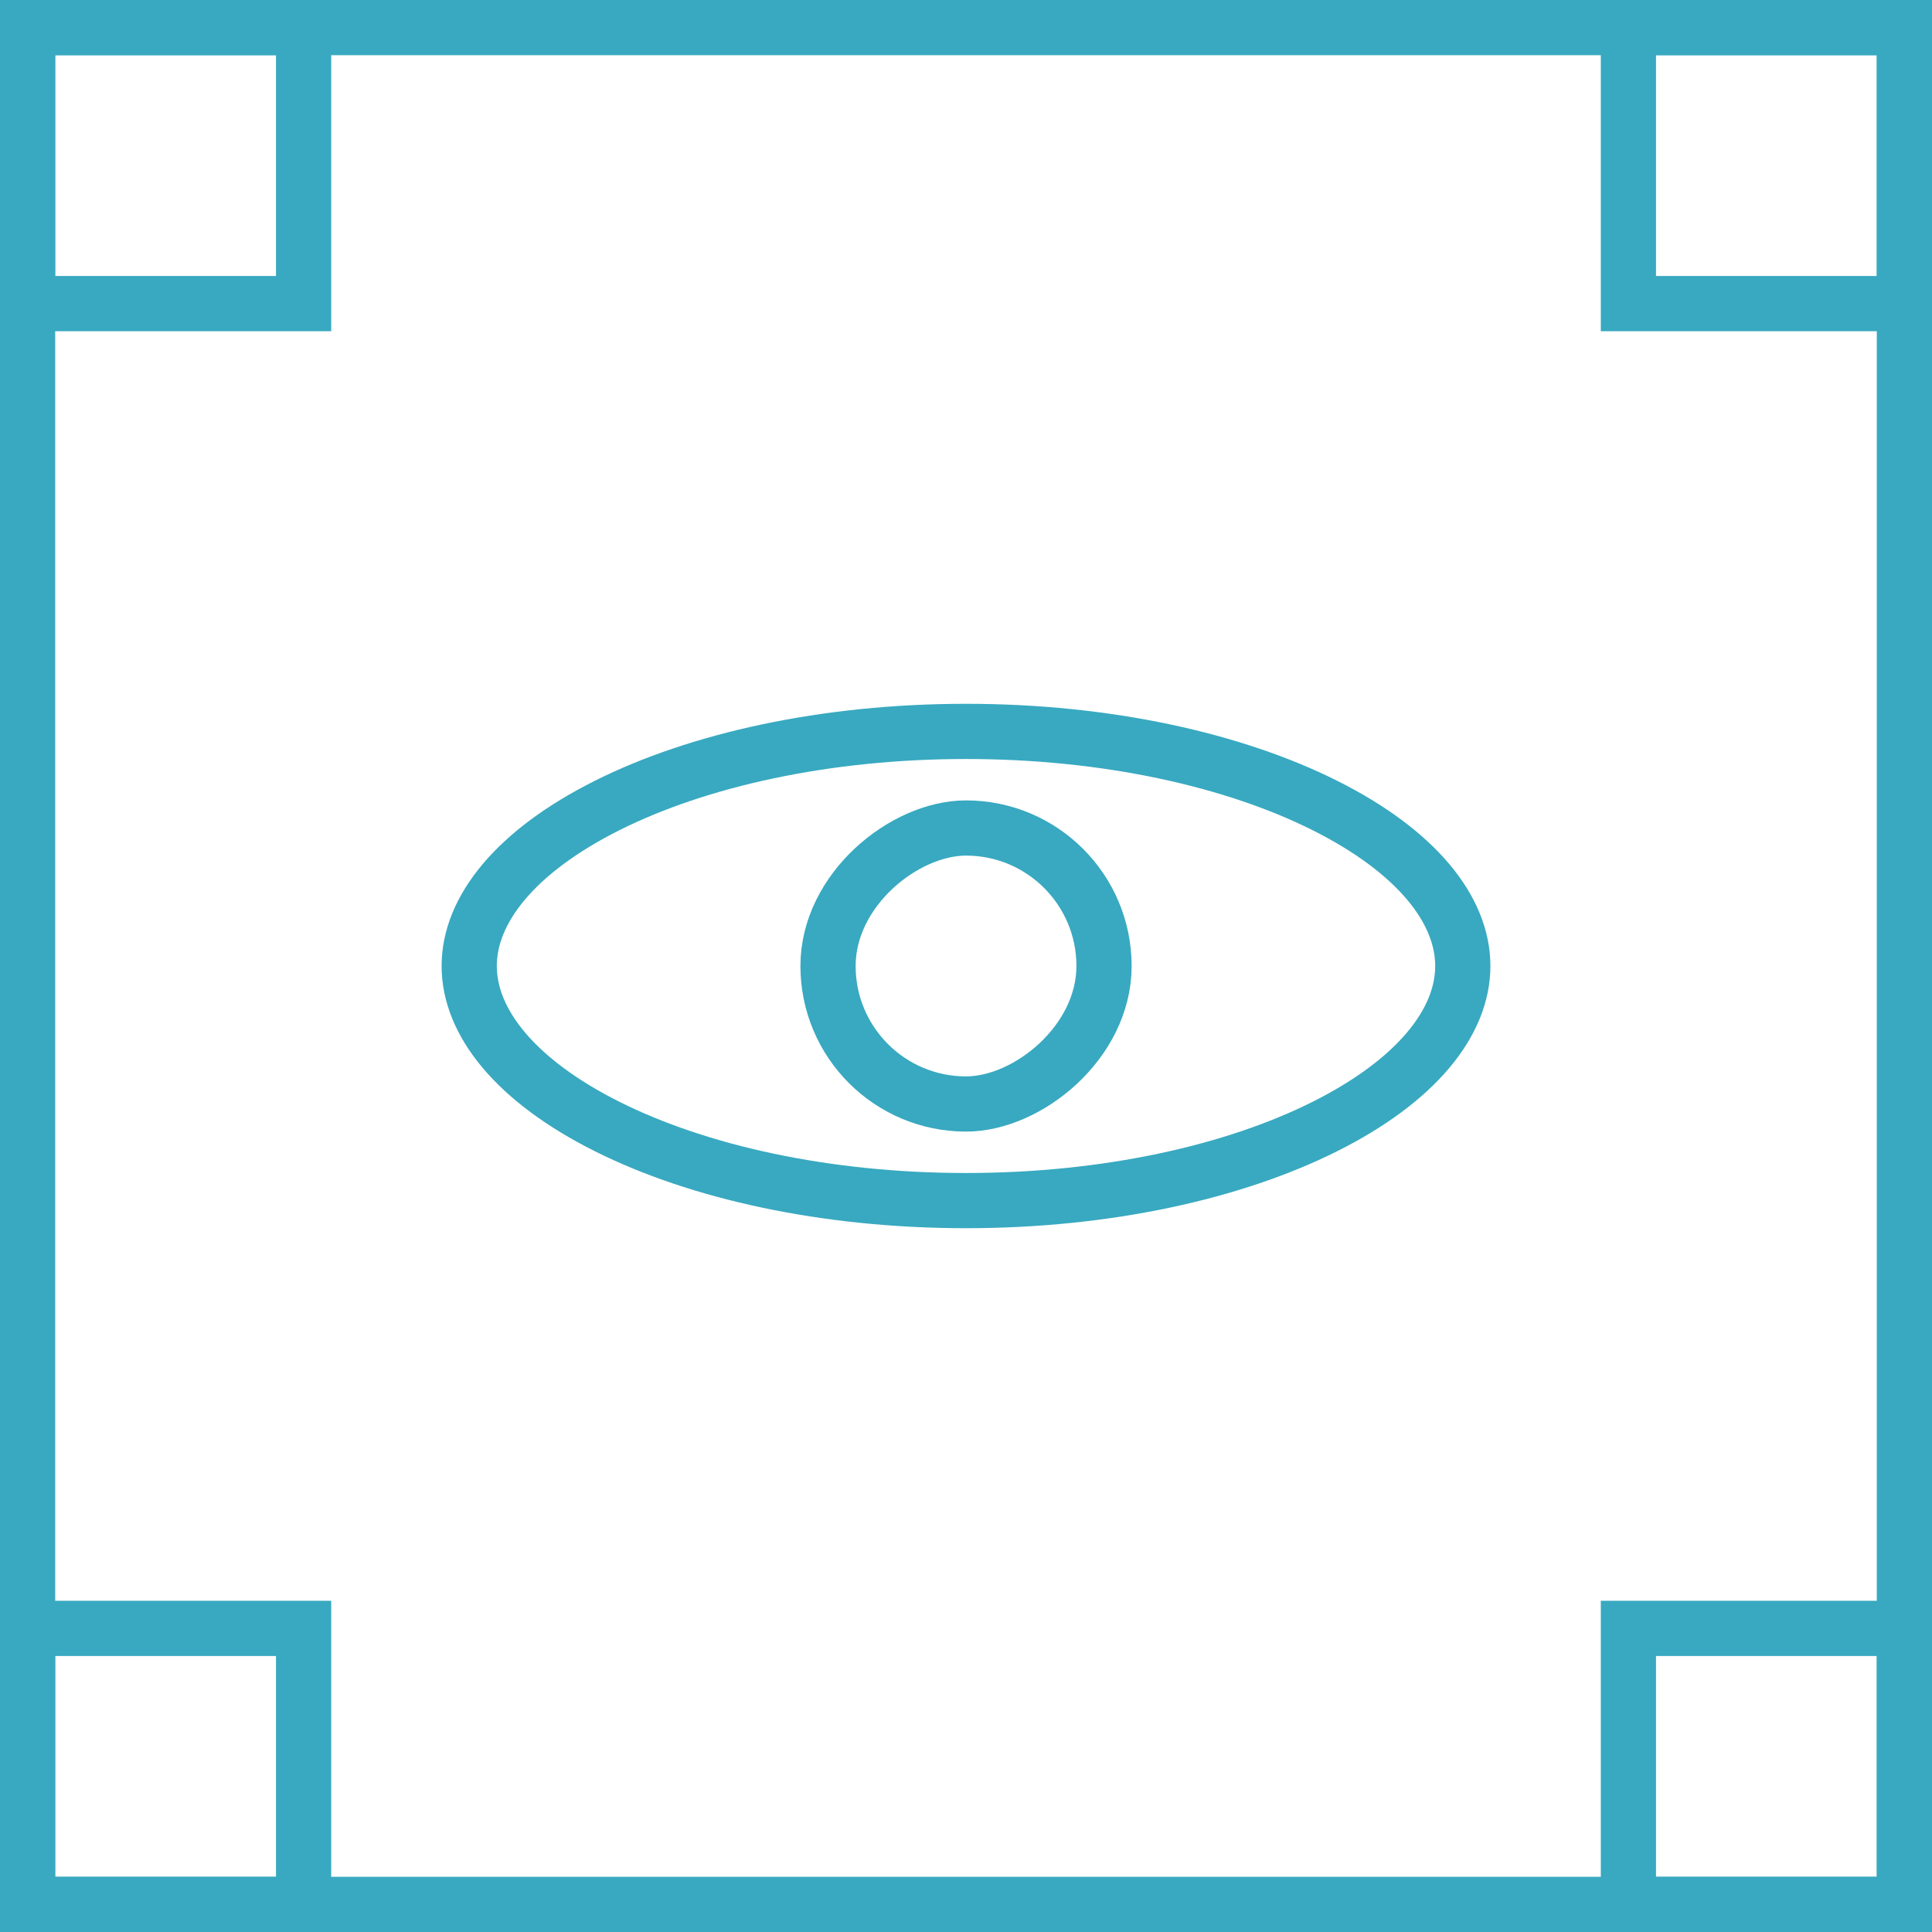 <svg width="70" height="70" viewBox="0 0 70 70" fill="none" xmlns="http://www.w3.org/2000/svg">
<rect x="1" y="1" width="68" height="68" stroke="#38A9C0" stroke-width="2"/>
<rect x="69" y="1" width="10" height="10" transform="rotate(90 69 1)" stroke="#38A9C0" stroke-width="2"/>
<rect x="11" y="1" width="10" height="10" transform="rotate(90 11 1)" stroke="#38A9C0" stroke-width="2"/>
<rect x="11" y="59" width="10" height="10" transform="rotate(90 11 59)" stroke="#38A9C0" stroke-width="2"/>
<rect x="69" y="59" width="10" height="10" transform="rotate(90 69 59)" stroke="#38A9C0" stroke-width="2"/>
<path d="M53 35C53 37.041 51.32 39.157 47.988 40.823C44.716 42.459 40.125 43.5 35 43.5C29.875 43.5 25.284 42.459 22.012 40.823C18.68 39.157 17 37.041 17 35C17 32.959 18.68 30.843 22.012 29.177C25.284 27.541 29.875 26.5 35 26.5C40.125 26.5 44.716 27.541 47.988 29.177C51.32 30.843 53 32.959 53 35Z" stroke="#38A9C0" stroke-width="2"/>
<rect x="40.001" y="30" width="10" height="10" rx="5" transform="rotate(90 40.001 30)" stroke="#38A9C0" stroke-width="2"/>
</svg>
